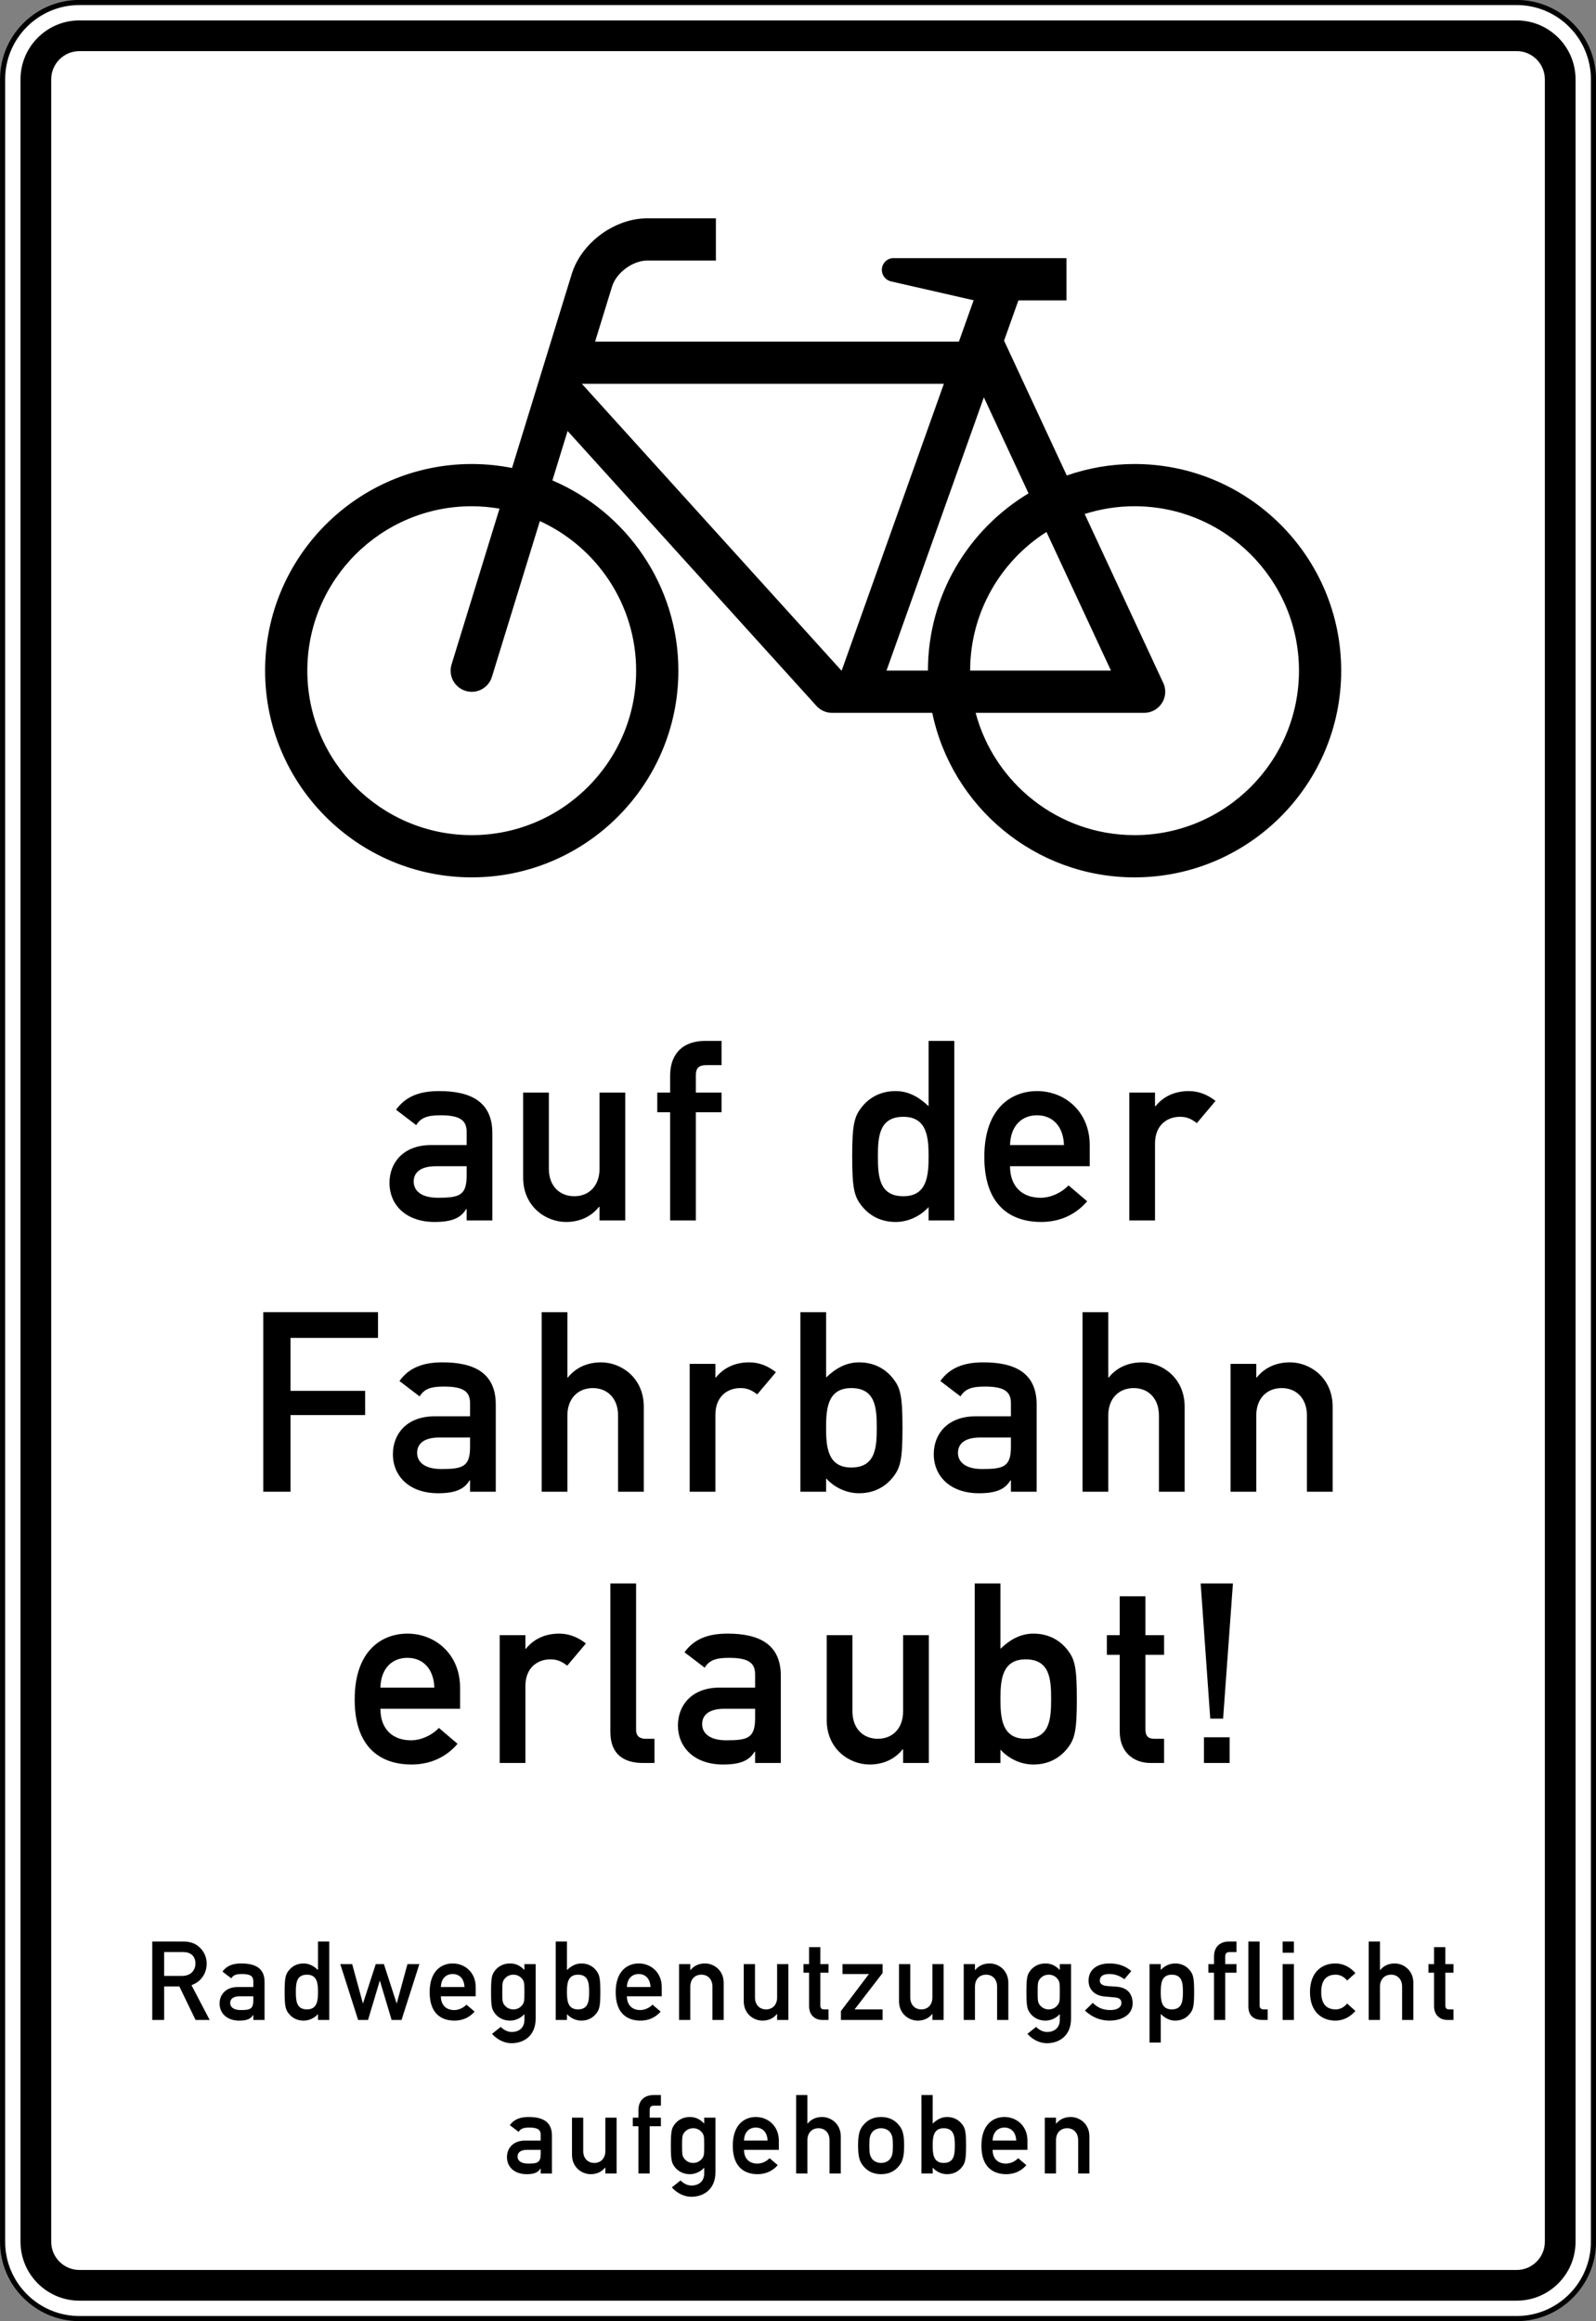 <?xml version="1.0" encoding="UTF-8" standalone="no"?>
<!-- Created with Inkscape (http://www.inkscape.org/) -->

<svg
   xmlns:dc="http://purl.org/dc/elements/1.1/"
   xmlns:cc="http://creativecommons.org/ns#"
   xmlns:rdf="http://www.w3.org/1999/02/22-rdf-syntax-ns#"
   xmlns:svg="http://www.w3.org/2000/svg"
   xmlns="http://www.w3.org/2000/svg"
   xmlns:sodipodi="http://sodipodi.sourceforge.net/DTD/sodipodi-0.dtd"
   xmlns:inkscape="http://www.inkscape.org/namespaces/inkscape"
   version="1.1"
   width="311.875"
   height="453.5"
   viewBox="0 0 311.875 453.5"
   id="svg2"
   xml:space="preserve"
   inkscape:version="0.91 r13725"
   sodipodi:docname="Rad-auf-der-Fahrbahn-erlaubt.svg"><rect x="0" y="0" width="311.875" height="453.5" fill="#808080" stroke="none"/><sodipodi:namedview
     pagecolor="#ffffff"
     bordercolor="#666666"
     borderopacity="1"
     objecttolerance="10"
     gridtolerance="10"
     guidetolerance="10"
     inkscape:pageopacity="0"
     inkscape:pageshadow="2"
     inkscape:window-width="1280"
     inkscape:window-height="1005"
     id="namedview65"
     showgrid="false"
     inkscape:zoom="1.683"
     inkscape:cx="155.9"
     inkscape:cy="226.7"
     inkscape:window-x="1358"
     inkscape:window-y="-8"
     inkscape:window-maximized="1"
     inkscape:current-layer="svg2" /><defs
     id="defs125" /><path
     d="M 296.375,0.488 H 15.513 c -8.273,0 -15.004,6.73 -15.004,15.004 v 422.499 c 0,8.273 6.73,15.004 15.004,15.004 H 296.375 c 8.273,0 15.004,-6.73 15.004,-15.004 V 15.492 c 0,-8.274 -6.73,-15.004 -15.004,-15.004 z"
     id="path3"
     style="fill:#ffffff;stroke:#000000;stroke-width:1;stroke-miterlimit:10" /><path
     d="m 221.704,90.657 c -4.639,0 -9.094,0.796 -13.246,2.243 l -12.254,-26.345 2.803,-7.866 h 9.394 v -8.25 h -33.781 v -0.011 c -1.271,0 -2.302,1.031 -2.302,2.303 h 0.004 c -10e-4,1.051 0.718,2.002 1.786,2.246 l 16.149,3.69 -2.878,8.078 h -71.091 l 3.314,-10.766 c 0.831,-2.702 4.04,-5.071 6.866,-5.071 h 13.425 v -8.25 h -13.425 c -6.392,0 -12.871,4.785 -14.751,10.894 l -11.661,37.882 c -2.548,-0.506 -5.18,-0.776 -7.874,-0.776 -22.265,0 -40.379,18.114 -40.379,40.379 0,22.265 18.114,40.379 40.379,40.379 22.265,0 40.379,-18.114 40.379,-40.379 0,-16.677 -10.163,-31.023 -24.62,-37.175 l 2.974,-9.66 48.626,53.715 c 0.814,0.899 1.936,1.356 3.06,1.356 0.836,0 19.572,0 19.572,0 3.813,18.328 20.089,32.143 39.531,32.143 22.266,0 40.379,-18.114 40.379,-40.379 0,-22.265 -18.114,-40.38 -40.379,-40.38 z m -97.394,40.379 c 0,17.716 -14.413,32.129 -32.129,32.129 -17.716,0 -32.129,-14.413 -32.129,-32.129 0,-17.716 14.413,-32.129 32.129,-32.129 1.851,0 3.663,0.167 5.43,0.468 l -9.372,30.447 c -0.67,2.178 0.551,4.486 2.729,5.156 0.404,0.125 0.813,0.184 1.215,0.184 1.763,0 3.396,-1.139 3.941,-2.913 l 9.371,-30.442 c 11.088,5.07 18.815,16.26 18.815,29.229 z m -10.572,-56.009 0.01,-0.033 h 70.689 l -19.979,56.06 -50.72,-56.027 z m 67.588,55.995 h -8.098 l 19.028,-53.392 8.729,18.764 c -11.763,7.062 -19.654,19.939 -19.659,34.628 z m 23.163,-27.093 12.603,27.093 h -27.516 c 0.005,-11.379 5.961,-21.387 14.913,-27.093 z m 17.215,59.236 c -14.869,0 -27.407,-10.155 -31.054,-23.893 h 32.91 c 0.005,0 0.009,0 0.012,0 2.278,0 4.125,-1.847 4.125,-4.125 0,-0.731 -0.19,-1.418 -0.524,-2.014 l -15.215,-32.711 c 3.075,-0.981 6.35,-1.516 9.746,-1.516 17.717,0 32.129,14.413 32.129,32.129 0,17.716 -14.413,32.13 -32.129,32.13 z"
     id="path5" /><g
     transform="translate(-142.563,-190.25)"
     id="g7"><path
       d="m 233.75,426.48 h -0.099 c -1.035,1.725 -2.759,2.513 -6.159,2.513 -5.568,0 -8.819,-3.302 -8.819,-7.637 0,-3.991 2.759,-7.391 8.129,-7.391 h 6.947 v -2.611 c 0,-2.365 -1.527,-3.203 -5.124,-3.203 -2.611,0 -3.843,0.493 -4.73,1.921 l -3.942,-3.005 c 1.921,-2.661 4.681,-3.646 8.425,-3.646 6.159,0 10.396,2.069 10.396,8.228 v 17.048 h -5.025 v -2.217 z m 0,-8.376 h -6.011 c -2.956,0 -4.335,1.183 -4.335,3.005 0,1.676 1.33,3.153 4.73,3.153 4.188,0 5.617,-0.443 5.617,-4.335 v -1.823 z"
       id="path9" /><path
       d="m 244.789,403.717 h 5.025 v 14.879 c 0,3.399 2.119,5.37 4.977,5.37 2.808,0 4.927,-1.971 4.927,-5.37 v -14.879 h 5.026 v 24.98 h -5.026 v -2.66 h -0.098 c -1.577,1.971 -3.843,2.956 -6.455,2.956 -3.942,0 -8.376,-3.006 -8.376,-8.672 v -16.604 z"
       id="path11" /><path
       d="m 273.514,407.56 h -2.513 v -3.843 h 2.513 v -3.301 c 0,-4.681 2.907,-6.799 6.799,-6.799 h 3.252 v 4.73 h -2.857 c -1.626,0 -2.168,0.542 -2.168,2.069 v 3.301 h 5.025 v 3.843 h -5.025 v 21.137 h -5.026 V 407.56 z"
       id="path13" /><path
       d="m 324.018,426.085 c -1.576,1.725 -3.893,2.907 -6.454,2.907 -3.055,0 -5.272,-1.38 -6.701,-3.252 -1.379,-1.774 -1.773,-3.399 -1.773,-9.559 0,-6.11 0.395,-7.735 1.773,-9.509 1.429,-1.873 3.646,-3.252 6.701,-3.252 2.562,0 4.582,1.183 6.454,2.956 v -12.761 h 5.025 v 35.081 h -5.025 v -2.611 z m -9.904,-9.903 c 0,3.892 0.246,7.784 4.977,7.784 4.681,0 4.927,-4.138 4.927,-7.784 0,-3.597 -0.246,-7.735 -4.927,-7.735 -4.731,0 -4.977,3.892 -4.977,7.735 z"
       id="path15" /><path
       d="m 339.934,418.104 c 0,4.089 2.513,6.159 5.962,6.159 1.921,0 3.99,-0.887 5.469,-2.414 l 3.646,3.104 c -2.463,2.857 -5.666,4.04 -9.016,4.04 -5.125,0 -11.086,-2.464 -11.086,-12.712 0,-9.707 5.469,-12.86 10.297,-12.86 5.519,0 10.298,4.089 10.298,10.544 v 4.139 h -15.57 z m 10.544,-4.139 c -0.148,-3.794 -2.316,-5.814 -5.272,-5.814 -2.956,0 -5.173,2.02 -5.271,5.814 h 10.543 z"
       id="path17" /><path
       d="m 363.24,403.717 h 5.025 v 2.66 h 0.099 c 1.577,-1.971 3.843,-2.956 6.504,-2.956 2.02,0 3.695,0.739 5.223,1.921 l -3.646,4.336 c -1.183,-0.887 -2.02,-1.231 -3.301,-1.231 -2.464,0 -4.878,1.577 -4.878,5.223 v 15.027 h -5.025 v -24.98 z"
       id="path19" /><path
       d="m 194.011,446.616 h 22.418 v 5.026 h -17.097 v 10.347 h 14.584 v 4.729 h -14.584 v 14.979 h -5.321 v -35.081 z"
       id="path21" /><path
       d="m 234.417,479.48 h -0.099 c -1.035,1.724 -2.759,2.513 -6.159,2.513 -5.568,0 -8.819,-3.302 -8.819,-7.638 0,-3.99 2.759,-7.39 8.129,-7.39 h 6.947 v -2.612 c 0,-2.364 -1.527,-3.202 -5.124,-3.202 -2.611,0 -3.843,0.493 -4.73,1.922 l -3.942,-3.006 c 1.921,-2.66 4.681,-3.646 8.425,-3.646 6.159,0 10.396,2.069 10.396,8.228 v 17.048 h -5.025 v -2.217 z m 0,-8.376 h -6.011 c -2.956,0 -4.335,1.182 -4.335,3.005 0,1.676 1.33,3.153 4.73,3.153 4.188,0 5.617,-0.443 5.617,-4.336 v -1.822 z"
       id="path23" /><path
       d="m 248.412,446.616 h 5.025 v 12.762 h 0.099 c 1.577,-1.971 3.843,-2.956 6.504,-2.956 3.892,0 8.327,3.005 8.327,8.671 v 16.604 h -5.026 v -14.88 c 0,-3.399 -2.119,-5.37 -4.927,-5.37 -2.858,0 -4.977,1.971 -4.977,5.37 v 14.88 h -5.025 v -35.081 z"
       id="path25" /><path
       d="m 277.334,456.716 h 5.025 v 2.661 h 0.099 c 1.577,-1.971 3.843,-2.956 6.504,-2.956 2.02,0 3.695,0.738 5.223,1.921 l -3.646,4.336 c -1.183,-0.887 -2.02,-1.231 -3.301,-1.231 -2.463,0 -4.878,1.576 -4.878,5.223 v 15.027 h -5.025 v -24.981 z"
       id="path27" /><path
       d="m 298.965,446.616 h 5.025 v 12.762 c 1.872,-1.774 3.893,-2.956 6.454,-2.956 3.056,0 5.272,1.379 6.701,3.251 1.38,1.774 1.773,3.4 1.773,9.51 0,6.159 -0.394,7.784 -1.773,9.559 -1.429,1.872 -3.646,3.252 -6.701,3.252 -2.562,0 -4.877,-1.183 -6.454,-2.907 v 2.611 h -5.025 v -35.082 z m 5.025,22.566 c 0,3.646 0.246,7.784 4.927,7.784 4.73,0 4.977,-3.892 4.977,-7.784 0,-3.843 -0.246,-7.735 -4.977,-7.735 -4.681,0 -4.927,4.138 -4.927,7.735 z"
       id="path29" /><path
       d="m 340.106,479.48 h -0.098 c -1.035,1.724 -2.76,2.513 -6.159,2.513 -5.567,0 -8.819,-3.302 -8.819,-7.638 0,-3.99 2.759,-7.39 8.13,-7.39 h 6.946 v -2.612 c 0,-2.364 -1.527,-3.202 -5.124,-3.202 -2.611,0 -3.843,0.493 -4.729,1.922 l -3.941,-3.006 c 1.921,-2.66 4.681,-3.646 8.425,-3.646 6.159,0 10.396,2.069 10.396,8.228 v 17.048 h -5.026 v -2.217 z m 0,-8.376 h -6.011 c -2.956,0 -4.336,1.182 -4.336,3.005 0,1.676 1.331,3.153 4.73,3.153 4.188,0 5.616,-0.443 5.616,-4.336 v -1.822 z"
       id="path31" /><path
       d="m 354.102,446.616 h 5.025 v 12.762 h 0.099 c 1.577,-1.971 3.843,-2.956 6.504,-2.956 3.893,0 8.326,3.005 8.326,8.671 v 16.604 h -5.025 v -14.88 c 0,-3.399 -2.118,-5.37 -4.927,-5.37 -2.857,0 -4.977,1.971 -4.977,5.37 v 14.88 h -5.025 v -35.081 z"
       id="path33" /><path
       d="m 383.024,456.716 h 5.025 v 2.661 h 0.099 c 1.577,-1.971 3.843,-2.956 6.504,-2.956 3.893,0 8.326,3.005 8.326,8.671 v 16.604 h -5.025 v -14.88 c 0,-3.399 -2.118,-5.37 -4.927,-5.37 -2.857,0 -4.977,1.971 -4.977,5.37 v 14.88 h -5.025 v -24.98 z"
       id="path35" /><path
       d="m 216.899,524.104 c 0,4.089 2.513,6.158 5.961,6.158 1.922,0 3.991,-0.887 5.469,-2.414 l 3.646,3.104 c -2.463,2.857 -5.666,4.04 -9.017,4.04 -5.124,0 -11.086,-2.464 -11.086,-12.712 0,-9.706 5.469,-12.859 10.298,-12.859 5.518,0 10.297,4.089 10.297,10.544 v 4.139 h -15.568 z m 10.544,-4.139 c -0.148,-3.794 -2.316,-5.814 -5.272,-5.814 -2.957,0 -5.174,2.021 -5.272,5.814 h 10.544 z"
       id="path37" /><path
       d="m 240.206,509.716 h 5.025 v 2.661 h 0.099 c 1.577,-1.971 3.843,-2.956 6.504,-2.956 2.02,0 3.695,0.738 5.223,1.921 l -3.646,4.336 c -1.183,-0.887 -2.02,-1.231 -3.301,-1.231 -2.463,0 -4.878,1.576 -4.878,5.223 v 15.027 h -5.025 v -24.981 z"
       id="path39" /><path
       d="m 261.836,499.616 h 5.025 v 28.627 c 0,1.133 0.641,1.724 1.873,1.724 h 1.724 v 4.73 h -2.217 c -3.646,0 -6.405,-1.576 -6.405,-6.061 v -29.02 z"
       id="path41" /><path
       d="m 290.118,532.48 h -0.099 c -1.035,1.724 -2.759,2.513 -6.159,2.513 -5.568,0 -8.819,-3.302 -8.819,-7.638 0,-3.99 2.759,-7.39 8.129,-7.39 h 6.947 v -2.612 c 0,-2.364 -1.527,-3.202 -5.124,-3.202 -2.611,0 -3.843,0.493 -4.73,1.922 l -3.942,-3.006 c 1.921,-2.66 4.681,-3.646 8.425,-3.646 6.159,0 10.396,2.069 10.396,8.228 v 17.048 h -5.025 v -2.217 z m 0,-8.376 h -6.011 c -2.956,0 -4.335,1.182 -4.335,3.005 0,1.676 1.33,3.153 4.73,3.153 4.188,0 5.617,-0.443 5.617,-4.336 v -1.822 z"
       id="path43" /><path
       d="m 304.112,509.716 h 5.025 v 14.88 c 0,3.399 2.119,5.37 4.977,5.37 2.809,0 4.927,-1.971 4.927,-5.37 v -14.88 h 5.025 v 24.98 h -5.025 v -2.66 h -0.099 c -1.576,1.971 -3.843,2.956 -6.454,2.956 -3.941,0 -8.376,-3.006 -8.376,-8.672 v -16.604 z"
       id="path45" /><path
       d="m 333.035,499.616 h 5.025 v 12.762 c 1.872,-1.774 3.893,-2.956 6.454,-2.956 3.056,0 5.272,1.379 6.701,3.251 1.38,1.774 1.773,3.4 1.773,9.51 0,6.159 -0.394,7.784 -1.773,9.559 -1.429,1.872 -3.646,3.252 -6.701,3.252 -2.562,0 -4.877,-1.183 -6.454,-2.907 v 2.611 h -5.025 v -35.082 z m 5.026,22.566 c 0,3.646 0.246,7.784 4.927,7.784 4.73,0 4.977,-3.892 4.977,-7.784 0,-3.843 -0.246,-7.735 -4.977,-7.735 -4.681,0 -4.927,4.138 -4.927,7.735 z"
       id="path47" /><path
       d="m 361.367,502.128 h 5.025 v 7.588 h 3.646 v 3.844 h -3.646 v 14.534 c 0,1.38 0.542,1.872 1.773,1.872 h 1.872 v 4.73 h -2.611 c -3.498,0 -6.06,-2.217 -6.06,-6.159 V 513.56 h -2.513 v -3.844 h 2.513 v -7.588 z"
       id="path49" /><path
       d="m 377.184,499.616 h 6.307 l -1.921,26.409 h -2.513 l -1.873,-26.409 z m 0.64,30.055 h 5.026 v 5.025 h -5.026 v -5.025 z"
       id="path51" /></g><g
     transform="translate(-142.563,-190.25)"
     id="g53"><path
       d="m 172.316,569.574 h 5.985 c 1.292,0 2.304,0.301 3.122,1.012 0.861,0.731 1.528,1.895 1.528,3.272 0,1.98 -1.12,3.596 -2.971,4.241 l 3.553,6.804 h -2.756 l -3.165,-6.545 h -2.971 v 6.545 h -2.325 v -15.329 z m 2.325,6.717 h 3.509 c 1.744,0 2.605,-1.141 2.605,-2.433 0,-0.797 -0.302,-1.399 -0.775,-1.744 -0.43,-0.323 -0.904,-0.474 -1.701,-0.474 h -3.639 v 4.651 z"
       id="path55" /><path
       d="m 192.062,583.934 h -0.043 c -0.452,0.754 -1.206,1.098 -2.691,1.098 -2.433,0 -3.854,-1.442 -3.854,-3.337 0,-1.744 1.206,-3.229 3.553,-3.229 h 3.036 v -1.141 c 0,-1.034 -0.667,-1.4 -2.239,-1.4 -1.141,0 -1.679,0.216 -2.067,0.84 l -1.722,-1.313 c 0.84,-1.162 2.045,-1.593 3.682,-1.593 2.691,0 4.543,0.904 4.543,3.596 v 7.449 h -2.196 v -0.97 z m 0,-3.66 h -2.626 c -1.292,0 -1.895,0.517 -1.895,1.313 0,0.731 0.582,1.378 2.067,1.378 1.83,0 2.455,-0.194 2.455,-1.895 v -0.796 z"
       id="path57" /><path
       d="m 204.704,583.762 c -0.689,0.753 -1.701,1.27 -2.821,1.27 -1.335,0 -2.304,-0.603 -2.928,-1.421 -0.603,-0.774 -0.775,-1.485 -0.775,-4.177 0,-2.67 0.172,-3.38 0.775,-4.155 0.624,-0.818 1.593,-1.421 2.928,-1.421 1.12,0 2.002,0.517 2.821,1.292 v -5.576 h 2.196 v 15.329 h -2.196 v -1.141 z m -4.328,-4.328 c 0,1.701 0.107,3.402 2.174,3.402 2.045,0 2.153,-1.809 2.153,-3.402 0,-1.571 -0.108,-3.38 -2.153,-3.38 -2.066,0 -2.174,1.7 -2.174,3.38 z"
       id="path59" /><path
       d="m 216.807,577.259 h -0.043 l -2.282,7.644 h -1.938 l -3.488,-10.916 h 2.325 l 2.088,7.644 h 0.043 l 2.476,-7.644 h 1.593 l 2.476,7.644 h 0.043 l 2.088,-7.644 h 2.326 l -3.488,10.916 h -1.938 l -2.281,-7.644 z"
       id="path61" /><path
       d="m 228.717,580.274 c 0,1.787 1.098,2.691 2.605,2.691 0.839,0 1.744,-0.388 2.39,-1.056 l 1.593,1.356 c -1.077,1.249 -2.476,1.766 -3.94,1.766 -2.239,0 -4.844,-1.076 -4.844,-5.555 0,-4.241 2.39,-5.619 4.5,-5.619 2.412,0 4.5,1.787 4.5,4.607 v 1.809 h -6.804 z m 4.608,-1.809 c -0.064,-1.658 -1.012,-2.541 -2.304,-2.541 -1.292,0 -2.26,0.883 -2.304,2.541 h 4.608 z"
       id="path63" /><path
       d="m 245.041,583.762 c -0.689,0.753 -1.701,1.27 -2.82,1.27 -1.421,0 -2.39,-0.71 -2.885,-1.335 -0.625,-0.817 -0.818,-1.227 -0.818,-4.241 0,-3.035 0.193,-3.444 0.818,-4.263 0.495,-0.624 1.464,-1.335 2.885,-1.335 1.119,0 2.002,0.431 2.82,1.292 v -1.163 h 2.196 v 10.657 c 0,3.295 -2.239,4.802 -4.736,4.802 -1.399,0 -2.82,-0.732 -3.79,-1.83 l 1.701,-1.356 c 0.538,0.538 1.292,0.99 2.131,0.99 1.464,0 2.498,-0.84 2.498,-2.368 v -1.12 z m -3.897,-1.765 c 0.301,0.388 0.861,0.84 1.744,0.84 0.861,0 1.421,-0.452 1.722,-0.84 0.388,-0.495 0.431,-0.797 0.431,-2.541 0,-1.766 -0.043,-2.066 -0.431,-2.562 -0.301,-0.388 -0.861,-0.84 -1.722,-0.84 -0.883,0 -1.443,0.452 -1.744,0.84 -0.388,0.495 -0.431,0.796 -0.431,2.562 0,1.744 0.043,2.045 0.431,2.541 z"
       id="path65" /><path
       d="m 251.158,569.574 h 2.196 v 5.576 c 0.818,-0.775 1.701,-1.292 2.82,-1.292 1.335,0 2.304,0.603 2.928,1.421 0.603,0.775 0.775,1.485 0.775,4.155 0,2.691 -0.172,3.402 -0.775,4.177 -0.625,0.818 -1.593,1.421 -2.928,1.421 -1.12,0 -2.131,-0.517 -2.82,-1.27 v 1.141 h -2.196 v -15.329 z m 2.196,9.86 c 0,1.594 0.107,3.402 2.153,3.402 2.067,0 2.175,-1.701 2.175,-3.402 0,-1.68 -0.108,-3.38 -2.175,-3.38 -2.045,0 -2.153,1.809 -2.153,3.38 z"
       id="path67" /><path
       d="m 265.07,580.274 c 0,1.787 1.098,2.691 2.605,2.691 0.839,0 1.744,-0.388 2.39,-1.056 l 1.593,1.356 c -1.077,1.249 -2.476,1.766 -3.94,1.766 -2.239,0 -4.844,-1.076 -4.844,-5.555 0,-4.241 2.39,-5.619 4.5,-5.619 2.412,0 4.5,1.787 4.5,4.607 v 1.809 h -6.804 z m 4.607,-1.809 c -0.064,-1.658 -1.012,-2.541 -2.304,-2.541 -1.292,0 -2.26,0.883 -2.304,2.541 h 4.608 z"
       id="path69" /><path
       d="m 275.257,573.987 h 2.196 v 1.163 h 0.043 c 0.689,-0.861 1.679,-1.292 2.842,-1.292 1.701,0 3.639,1.313 3.639,3.789 v 7.256 h -2.196 v -6.502 c 0,-1.485 -0.926,-2.347 -2.153,-2.347 -1.249,0 -2.174,0.861 -2.174,2.347 v 6.502 h -2.196 v -10.916 z"
       id="path71" /><path
       d="m 287.898,573.987 h 2.196 v 6.502 c 0,1.486 0.926,2.348 2.174,2.348 1.228,0 2.153,-0.861 2.153,-2.348 v -6.502 h 2.196 v 10.916 h -2.196 v -1.163 h -0.043 c -0.689,0.861 -1.679,1.292 -2.82,1.292 -1.722,0 -3.66,-1.313 -3.66,-3.789 v -7.256 z"
       id="path73" /><path
       d="m 300.668,570.671 h 2.196 v 3.315 h 1.594 v 1.68 h -1.594 v 6.352 c 0,0.603 0.237,0.818 0.775,0.818 h 0.818 v 2.066 h -1.142 c -1.528,0 -2.648,-0.969 -2.648,-2.691 v -6.545 h -1.098 v -1.68 h 1.098 v -3.315 z"
       id="path75" /><path
       d="m 306.893,583.159 5.468,-7.234 h -5.167 v -1.938 h 7.837 v 1.744 l -5.469,7.105 h 5.469 v 2.066 h -8.138 v -1.743 z"
       id="path77" /><path
       d="m 318.241,573.987 h 2.196 v 6.502 c 0,1.486 0.926,2.348 2.175,2.348 1.227,0 2.152,-0.861 2.152,-2.348 v -6.502 h 2.196 v 10.916 h -2.196 v -1.163 h -0.043 c -0.688,0.861 -1.679,1.292 -2.82,1.292 -1.723,0 -3.66,-1.313 -3.66,-3.789 v -7.256 z"
       id="path79" /><path
       d="m 330.883,573.987 h 2.196 v 1.163 h 0.043 c 0.688,-0.861 1.68,-1.292 2.842,-1.292 1.701,0 3.639,1.313 3.639,3.789 v 7.256 h -2.196 v -6.502 c 0,-1.485 -0.926,-2.347 -2.152,-2.347 -1.249,0 -2.175,0.861 -2.175,2.347 v 6.502 h -2.196 v -10.916 z"
       id="path81" /><path
       d="m 349.659,583.762 c -0.688,0.753 -1.7,1.27 -2.82,1.27 -1.421,0 -2.39,-0.71 -2.885,-1.335 -0.624,-0.817 -0.818,-1.227 -0.818,-4.241 0,-3.035 0.194,-3.444 0.818,-4.263 0.495,-0.624 1.464,-1.335 2.885,-1.335 1.12,0 2.003,0.431 2.82,1.292 v -1.163 h 2.196 v 10.657 c 0,3.295 -2.239,4.802 -4.736,4.802 -1.399,0 -2.82,-0.732 -3.789,-1.83 l 1.7,-1.356 c 0.539,0.538 1.292,0.99 2.132,0.99 1.464,0 2.497,-0.84 2.497,-2.368 v -1.12 z m -3.896,-1.765 c 0.302,0.388 0.861,0.84 1.744,0.84 0.861,0 1.421,-0.452 1.723,-0.84 0.387,-0.495 0.43,-0.797 0.43,-2.541 0,-1.766 -0.043,-2.066 -0.43,-2.562 -0.302,-0.388 -0.861,-0.84 -1.723,-0.84 -0.883,0 -1.442,0.452 -1.744,0.84 -0.388,0.495 -0.431,0.796 -0.431,2.562 0,1.744 0.043,2.045 0.431,2.541 z"
       id="path83" /><path
       d="m 356.101,581.566 c 0.947,0.926 1.98,1.399 3.444,1.399 1.249,0 2.153,-0.474 2.153,-1.399 0,-0.775 -0.581,-1.012 -1.335,-1.077 l -1.938,-0.172 c -1.809,-0.15 -3.144,-1.228 -3.144,-3.101 0,-2.218 1.766,-3.358 4.069,-3.358 1.916,0 3.208,0.581 4.284,1.485 l -1.356,1.594 c -0.861,-0.604 -1.744,-1.013 -2.928,-1.013 -1.399,0 -1.873,0.561 -1.873,1.313 0,0.474 0.345,0.947 1.442,1.034 l 1.809,0.129 c 2.261,0.15 3.165,1.528 3.165,3.272 0,2.132 -1.981,3.358 -4.521,3.358 -1.766,0 -3.401,-0.646 -4.802,-1.959 l 1.531,-1.505 z"
       id="path85" /><path
       d="m 367.191,573.987 h 2.196 v 1.142 c 0.688,-0.754 1.701,-1.271 2.82,-1.271 1.335,0 2.304,0.603 2.928,1.421 0.604,0.775 0.775,1.485 0.775,4.177 0,2.67 -0.172,3.381 -0.775,4.155 -0.624,0.818 -1.593,1.421 -2.928,1.421 -1.119,0 -2.002,-0.517 -2.82,-1.292 v 5.577 h -2.196 v -15.33 z m 6.524,5.469 c 0,-1.701 -0.107,-3.401 -2.174,-3.401 -2.046,0 -2.153,1.809 -2.153,3.401 0,1.572 0.107,3.381 2.153,3.381 2.066,-10e-4 2.174,-1.702 2.174,-3.381 z"
       id="path87" /><path
       d="m 379.79,575.667 h -1.099 v -1.68 h 1.099 v -1.442 c 0,-2.045 1.271,-2.971 2.971,-2.971 h 1.421 v 2.066 h -1.248 c -0.711,0 -0.947,0.237 -0.947,0.904 v 1.442 h 2.195 v 1.68 h -2.195 v 9.236 h -2.196 v -9.235 z"
       id="path89" /><path
       d="m 386.509,569.574 h 2.196 v 12.509 c 0,0.495 0.279,0.754 0.818,0.754 h 0.753 v 2.066 h -0.969 c -1.593,0 -2.799,-0.689 -2.799,-2.648 v -12.681 z"
       id="path91" /><path
       d="m 393.206,569.574 h 2.196 v 2.195 h -2.196 v -2.195 z m 0,4.413 h 2.196 v 10.916 h -2.196 v -10.916 z"
       id="path93" /><path
       d="m 407.419,583.137 c -0.947,1.099 -2.261,1.895 -3.919,1.895 -2.519,0 -4.952,-1.593 -4.952,-5.576 0,-4.005 2.434,-5.598 4.952,-5.598 1.658,0 2.972,0.797 3.919,1.895 l -1.615,1.442 c -0.538,-0.667 -1.313,-1.141 -2.218,-1.141 -1.787,0 -2.842,1.012 -2.842,3.401 0,2.368 1.055,3.381 2.842,3.381 0.904,0 1.68,-0.475 2.218,-1.142 l 1.615,1.443 z"
       id="path95" /><path
       d="m 410.025,569.574 h 2.196 v 5.576 h 0.043 c 0.688,-0.861 1.68,-1.292 2.842,-1.292 1.701,0 3.639,1.313 3.639,3.789 v 7.256 h -2.196 v -6.502 c 0,-1.485 -0.926,-2.347 -2.152,-2.347 -1.249,0 -2.175,0.861 -2.175,2.347 v 6.502 h -2.196 v -15.329 z"
       id="path97" /><path
       d="m 422.796,570.671 h 2.196 v 3.315 h 1.594 v 1.68 h -1.594 v 6.352 c 0,0.603 0.237,0.818 0.775,0.818 h 0.818 v 2.066 h -1.142 c -1.528,0 -2.648,-0.969 -2.648,-2.691 v -6.545 h -1.098 v -1.68 h 1.098 v -3.315 z"
       id="path99" /><path
       d="m 248.216,613.934 h -0.043 c -0.452,0.754 -1.206,1.098 -2.691,1.098 -2.433,0 -3.854,-1.442 -3.854,-3.337 0,-1.744 1.206,-3.229 3.553,-3.229 h 3.036 v -1.141 c 0,-1.034 -0.667,-1.4 -2.239,-1.4 -1.141,0 -1.679,0.216 -2.067,0.84 l -1.722,-1.313 c 0.84,-1.162 2.045,-1.593 3.682,-1.593 2.691,0 4.543,0.904 4.543,3.596 v 7.449 h -2.196 v -0.97 z m 0,-3.66 h -2.626 c -1.292,0 -1.895,0.517 -1.895,1.313 0,0.731 0.582,1.378 2.067,1.378 1.83,0 2.455,-0.194 2.455,-1.895 v -0.796 z"
       id="path101" /><path
       d="m 254.334,603.987 h 2.196 v 6.502 c 0,1.486 0.926,2.348 2.174,2.348 1.228,0 2.153,-0.861 2.153,-2.348 v -6.502 h 2.196 v 10.916 h -2.196 v -1.163 h -0.043 c -0.689,0.861 -1.679,1.292 -2.82,1.292 -1.722,0 -3.66,-1.313 -3.66,-3.789 v -7.256 z"
       id="path103" /><path
       d="m 267.32,605.667 h -1.098 v -1.68 h 1.098 v -1.442 c 0,-2.045 1.27,-2.971 2.971,-2.971 h 1.421 v 2.066 h -1.249 c -0.71,0 -0.947,0.237 -0.947,0.904 v 1.442 h 2.196 v 1.68 h -2.196 v 9.236 h -2.196 v -9.235 z"
       id="path105" /><path
       d="m 280.175,613.762 c -0.689,0.753 -1.701,1.27 -2.82,1.27 -1.421,0 -2.39,-0.71 -2.885,-1.335 -0.625,-0.817 -0.818,-1.227 -0.818,-4.241 0,-3.035 0.193,-3.444 0.818,-4.263 0.495,-0.624 1.464,-1.335 2.885,-1.335 1.119,0 2.002,0.431 2.82,1.292 v -1.163 h 2.196 v 10.657 c 0,3.295 -2.239,4.802 -4.736,4.802 -1.399,0 -2.82,-0.732 -3.79,-1.83 l 1.701,-1.356 c 0.538,0.538 1.292,0.99 2.131,0.99 1.464,0 2.498,-0.84 2.498,-2.368 v -1.12 z m -3.897,-1.765 c 0.301,0.388 0.861,0.84 1.744,0.84 0.861,0 1.421,-0.452 1.722,-0.84 0.388,-0.495 0.431,-0.797 0.431,-2.541 0,-1.766 -0.043,-2.066 -0.431,-2.562 -0.301,-0.388 -0.861,-0.84 -1.722,-0.84 -0.883,0 -1.443,0.452 -1.744,0.84 -0.388,0.495 -0.431,0.796 -0.431,2.562 0.001,1.744 0.044,2.045 0.431,2.541 z"
       id="path107" /><path
       d="m 287.951,610.274 c 0,1.787 1.098,2.691 2.605,2.691 0.839,0 1.744,-0.388 2.39,-1.056 l 1.593,1.356 c -1.077,1.249 -2.476,1.766 -3.94,1.766 -2.239,0 -4.844,-1.076 -4.844,-5.555 0,-4.241 2.39,-5.619 4.5,-5.619 2.412,0 4.5,1.787 4.5,4.607 v 1.809 h -6.804 z m 4.607,-1.809 c -0.064,-1.658 -1.012,-2.541 -2.304,-2.541 -1.292,0 -2.26,0.883 -2.304,2.541 h 4.608 z"
       id="path109" /><path
       d="m 298.138,599.574 h 2.195 v 5.576 h 0.043 c 0.689,-0.861 1.68,-1.292 2.843,-1.292 1.7,0 3.639,1.313 3.639,3.789 v 7.256 h -2.196 v -6.502 c 0,-1.485 -0.926,-2.347 -2.153,-2.347 -1.249,0 -2.175,0.861 -2.175,2.347 v 6.502 h -2.195 v -15.329 z"
       id="path111" /><path
       d="m 311.425,605.257 c 0.603,-0.667 1.614,-1.399 3.315,-1.399 1.7,0 2.713,0.732 3.315,1.399 0.84,0.926 1.185,1.83 1.185,4.177 0,2.368 -0.345,3.272 -1.185,4.198 -0.603,0.668 -1.615,1.399 -3.315,1.399 -1.701,0 -2.713,-0.731 -3.315,-1.399 -0.84,-0.926 -1.185,-1.83 -1.185,-4.198 0,-2.347 0.345,-3.251 1.185,-4.177 z m 5.081,1.593 c -0.323,-0.452 -1.013,-0.796 -1.766,-0.796 -0.754,0 -1.442,0.344 -1.766,0.796 -0.409,0.582 -0.538,1.013 -0.538,2.584 0,1.594 0.129,2.023 0.538,2.605 0.323,0.452 1.012,0.797 1.766,0.797 0.753,0 1.442,-0.345 1.766,-0.797 0.408,-0.582 0.538,-1.012 0.538,-2.584 0,-1.592 -0.13,-2.023 -0.538,-2.605 z"
       id="path113" /><path
       d="m 322.623,599.574 h 2.196 v 5.576 c 0.818,-0.775 1.701,-1.292 2.82,-1.292 1.335,0 2.304,0.603 2.928,1.421 0.604,0.775 0.775,1.485 0.775,4.155 0,2.691 -0.172,3.402 -0.775,4.177 -0.624,0.818 -1.593,1.421 -2.928,1.421 -1.119,0 -2.132,-0.517 -2.82,-1.27 v 1.141 h -2.196 v -15.329 z m 2.196,9.86 c 0,1.594 0.107,3.402 2.153,3.402 2.066,0 2.174,-1.701 2.174,-3.402 0,-1.68 -0.107,-3.38 -2.174,-3.38 -2.045,0 -2.153,1.809 -2.153,3.38 z"
       id="path115" /><path
       d="m 336.535,610.274 c 0,1.787 1.098,2.691 2.604,2.691 0.84,0 1.744,-0.388 2.391,-1.056 l 1.593,1.356 c -1.076,1.249 -2.476,1.766 -3.94,1.766 -2.238,0 -4.844,-1.076 -4.844,-5.555 0,-4.241 2.39,-5.619 4.5,-5.619 2.411,0 4.5,1.787 4.5,4.607 v 1.809 h -6.804 z m 4.608,-1.809 c -0.064,-1.658 -1.012,-2.541 -2.304,-2.541 -1.292,0 -2.261,0.883 -2.304,2.541 h 4.608 z"
       id="path117" /><path
       d="m 346.722,603.987 h 2.196 v 1.163 h 0.043 c 0.688,-0.861 1.68,-1.292 2.842,-1.292 1.701,0 3.639,1.313 3.639,3.789 v 7.256 h -2.196 v -6.502 c 0,-1.485 -0.926,-2.347 -2.152,-2.347 -1.249,0 -2.175,0.861 -2.175,2.347 v 6.502 h -2.196 v -10.916 z"
       id="path119" /></g><path
     d="M 296.375,449.495 H 15.513 c -6.343,0 -11.504,-5.16 -11.504,-11.504 V 15.492 c 0,-6.343 5.161,-11.504 11.504,-11.504 H 296.375 c 6.344,0 11.504,5.161 11.504,11.504 v 422.499 c 0,6.343 -5.16,11.504 -11.504,11.504 z M 15.513,9.988 c -3.035,0 -5.504,2.469 -5.504,5.504 v 422.499 c 0,3.035 2.469,5.504 5.504,5.504 H 296.375 c 3.035,0 5.504,-2.469 5.504,-5.504 V 15.492 c 0,-3.035 -2.469,-5.504 -5.504,-5.504 H 15.513 z"
     id="path121" /></svg>